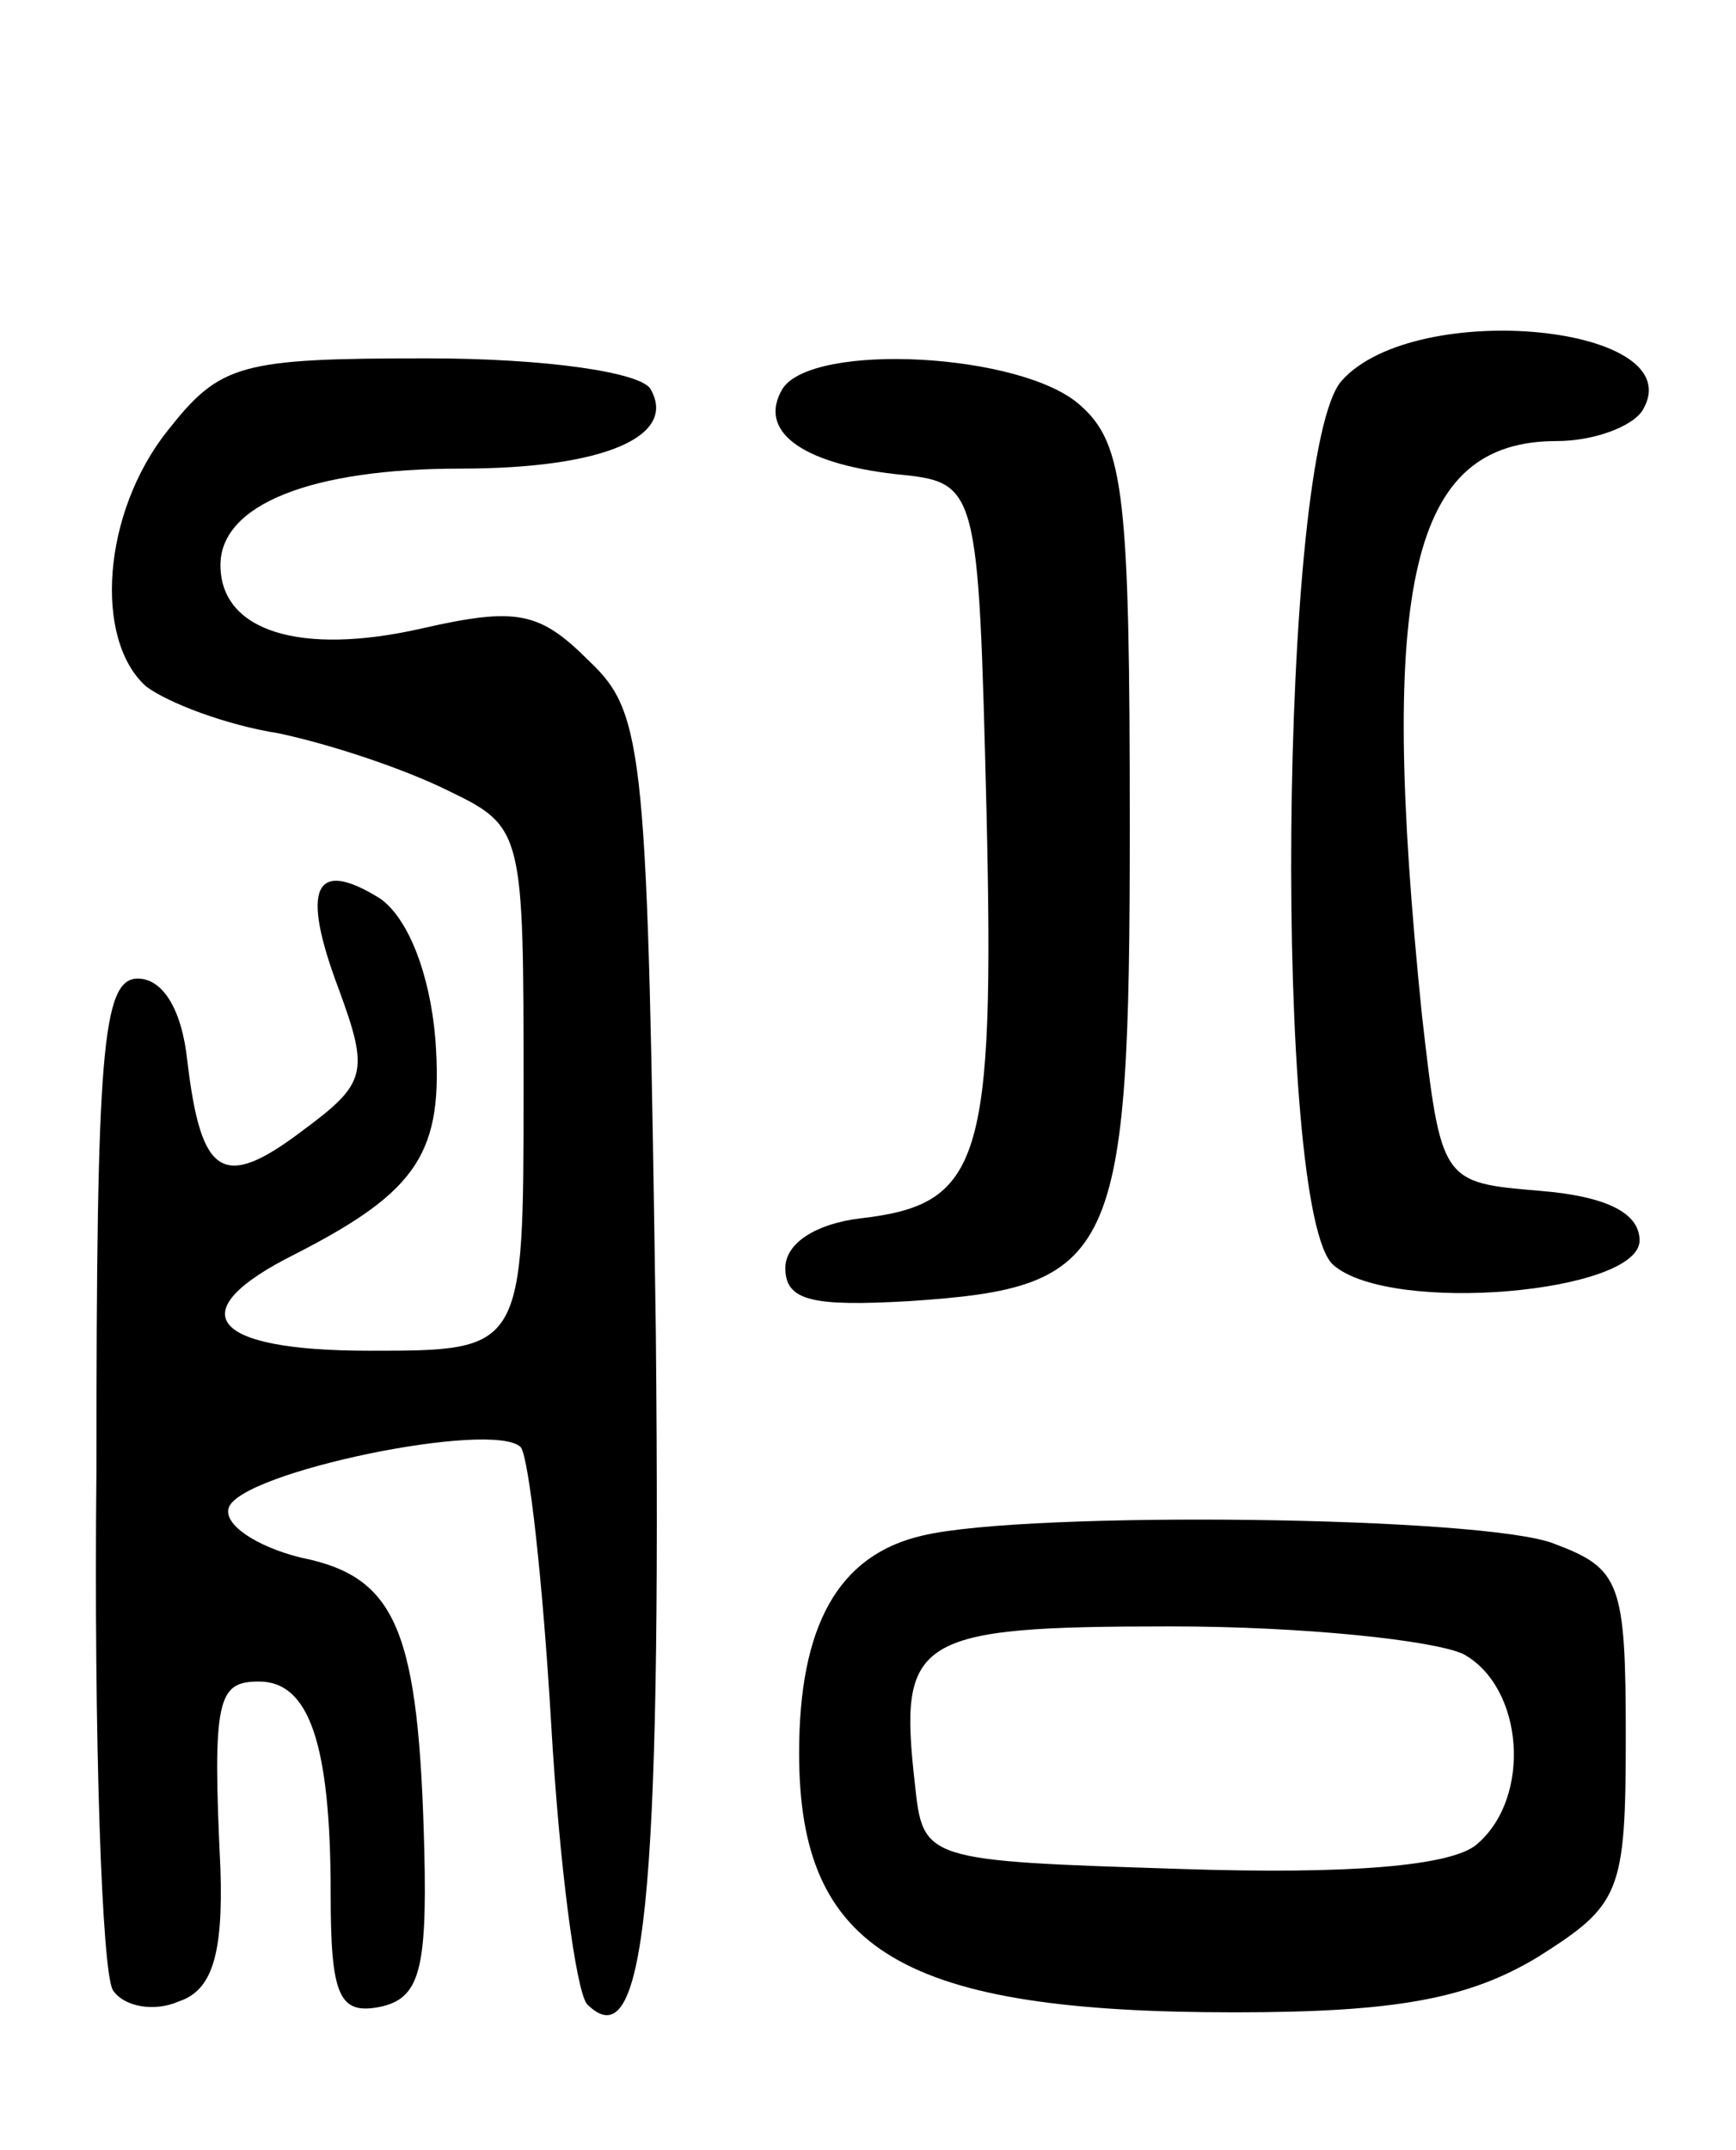 <svg version="1.0" xmlns="http://www.w3.org/2000/svg" width="63" height="78" viewBox="0 0 63 78" ><g transform="translate(0,78) scale(0.1,-0.1)" ><path d="M487 642 c-23 -25 -25 -303 -3 -321 21 -18 111 -10 111 9 0 10 -12 16 -36 18 -36 3 -36 3 -43 64 -16 157 -4 208 49 208 13 0 27 5 31 11 19 31 -82 41 -109 11z"/><path d="M61 624 c-24 -30 -27 -76 -8 -93 8 -6 29 -14 48 -17 19 -4 46 -13 62 -21 27 -13 27 -15 27 -108 0 -95 0 -95 -56 -95 -58 0 -69 14 -27 35 45 23 54 37 51 78 -2 24 -10 44 -20 51 -24 15 -29 4 -15 -33 11 -30 10 -34 -13 -51 -29 -22 -37 -17 -42 25 -2 19 -9 30 -18 30 -13 0 -15 -27 -15 -178 -1 -98 2 -183 6 -189 4 -6 15 -8 24 -4 12 4 16 17 15 48 -3 62 -1 68 14 68 18 0 26 -22 26 -77 0 -37 3 -44 18 -41 14 3 17 13 16 56 -2 81 -10 100 -45 107 -16 4 -28 12 -26 18 4 13 96 32 106 22 3 -4 8 -49 11 -100 3 -52 9 -97 13 -102 21 -21 27 37 25 244 -3 210 -4 224 -24 243 -18 18 -26 20 -61 12 -44 -10 -73 -1 -73 23 0 22 33 35 87 35 53 0 79 12 69 29 -4 6 -38 11 -81 11 -68 0 -75 -2 -94 -26z"/><path d="M284 639 c-9 -15 6 -27 41 -31 30 -3 30 -3 33 -122 3 -128 -2 -143 -46 -148 -16 -2 -27 -9 -27 -18 0 -12 10 -14 45 -12 75 5 80 15 80 172 0 120 -2 139 -18 153 -21 19 -97 23 -108 6z"/><path d="M335 223 c-31 -7 -45 -33 -45 -79 0 -72 38 -94 158 -94 59 0 85 5 110 20 30 19 32 23 32 80 0 56 -2 61 -26 70 -25 10 -191 12 -229 3z m196 -43 c22 -12 25 -52 5 -69 -9 -8 -47 -11 -107 -9 -94 3 -94 3 -97 31 -6 53 0 57 93 57 48 0 95 -5 106 -10z"/></g></svg> 
